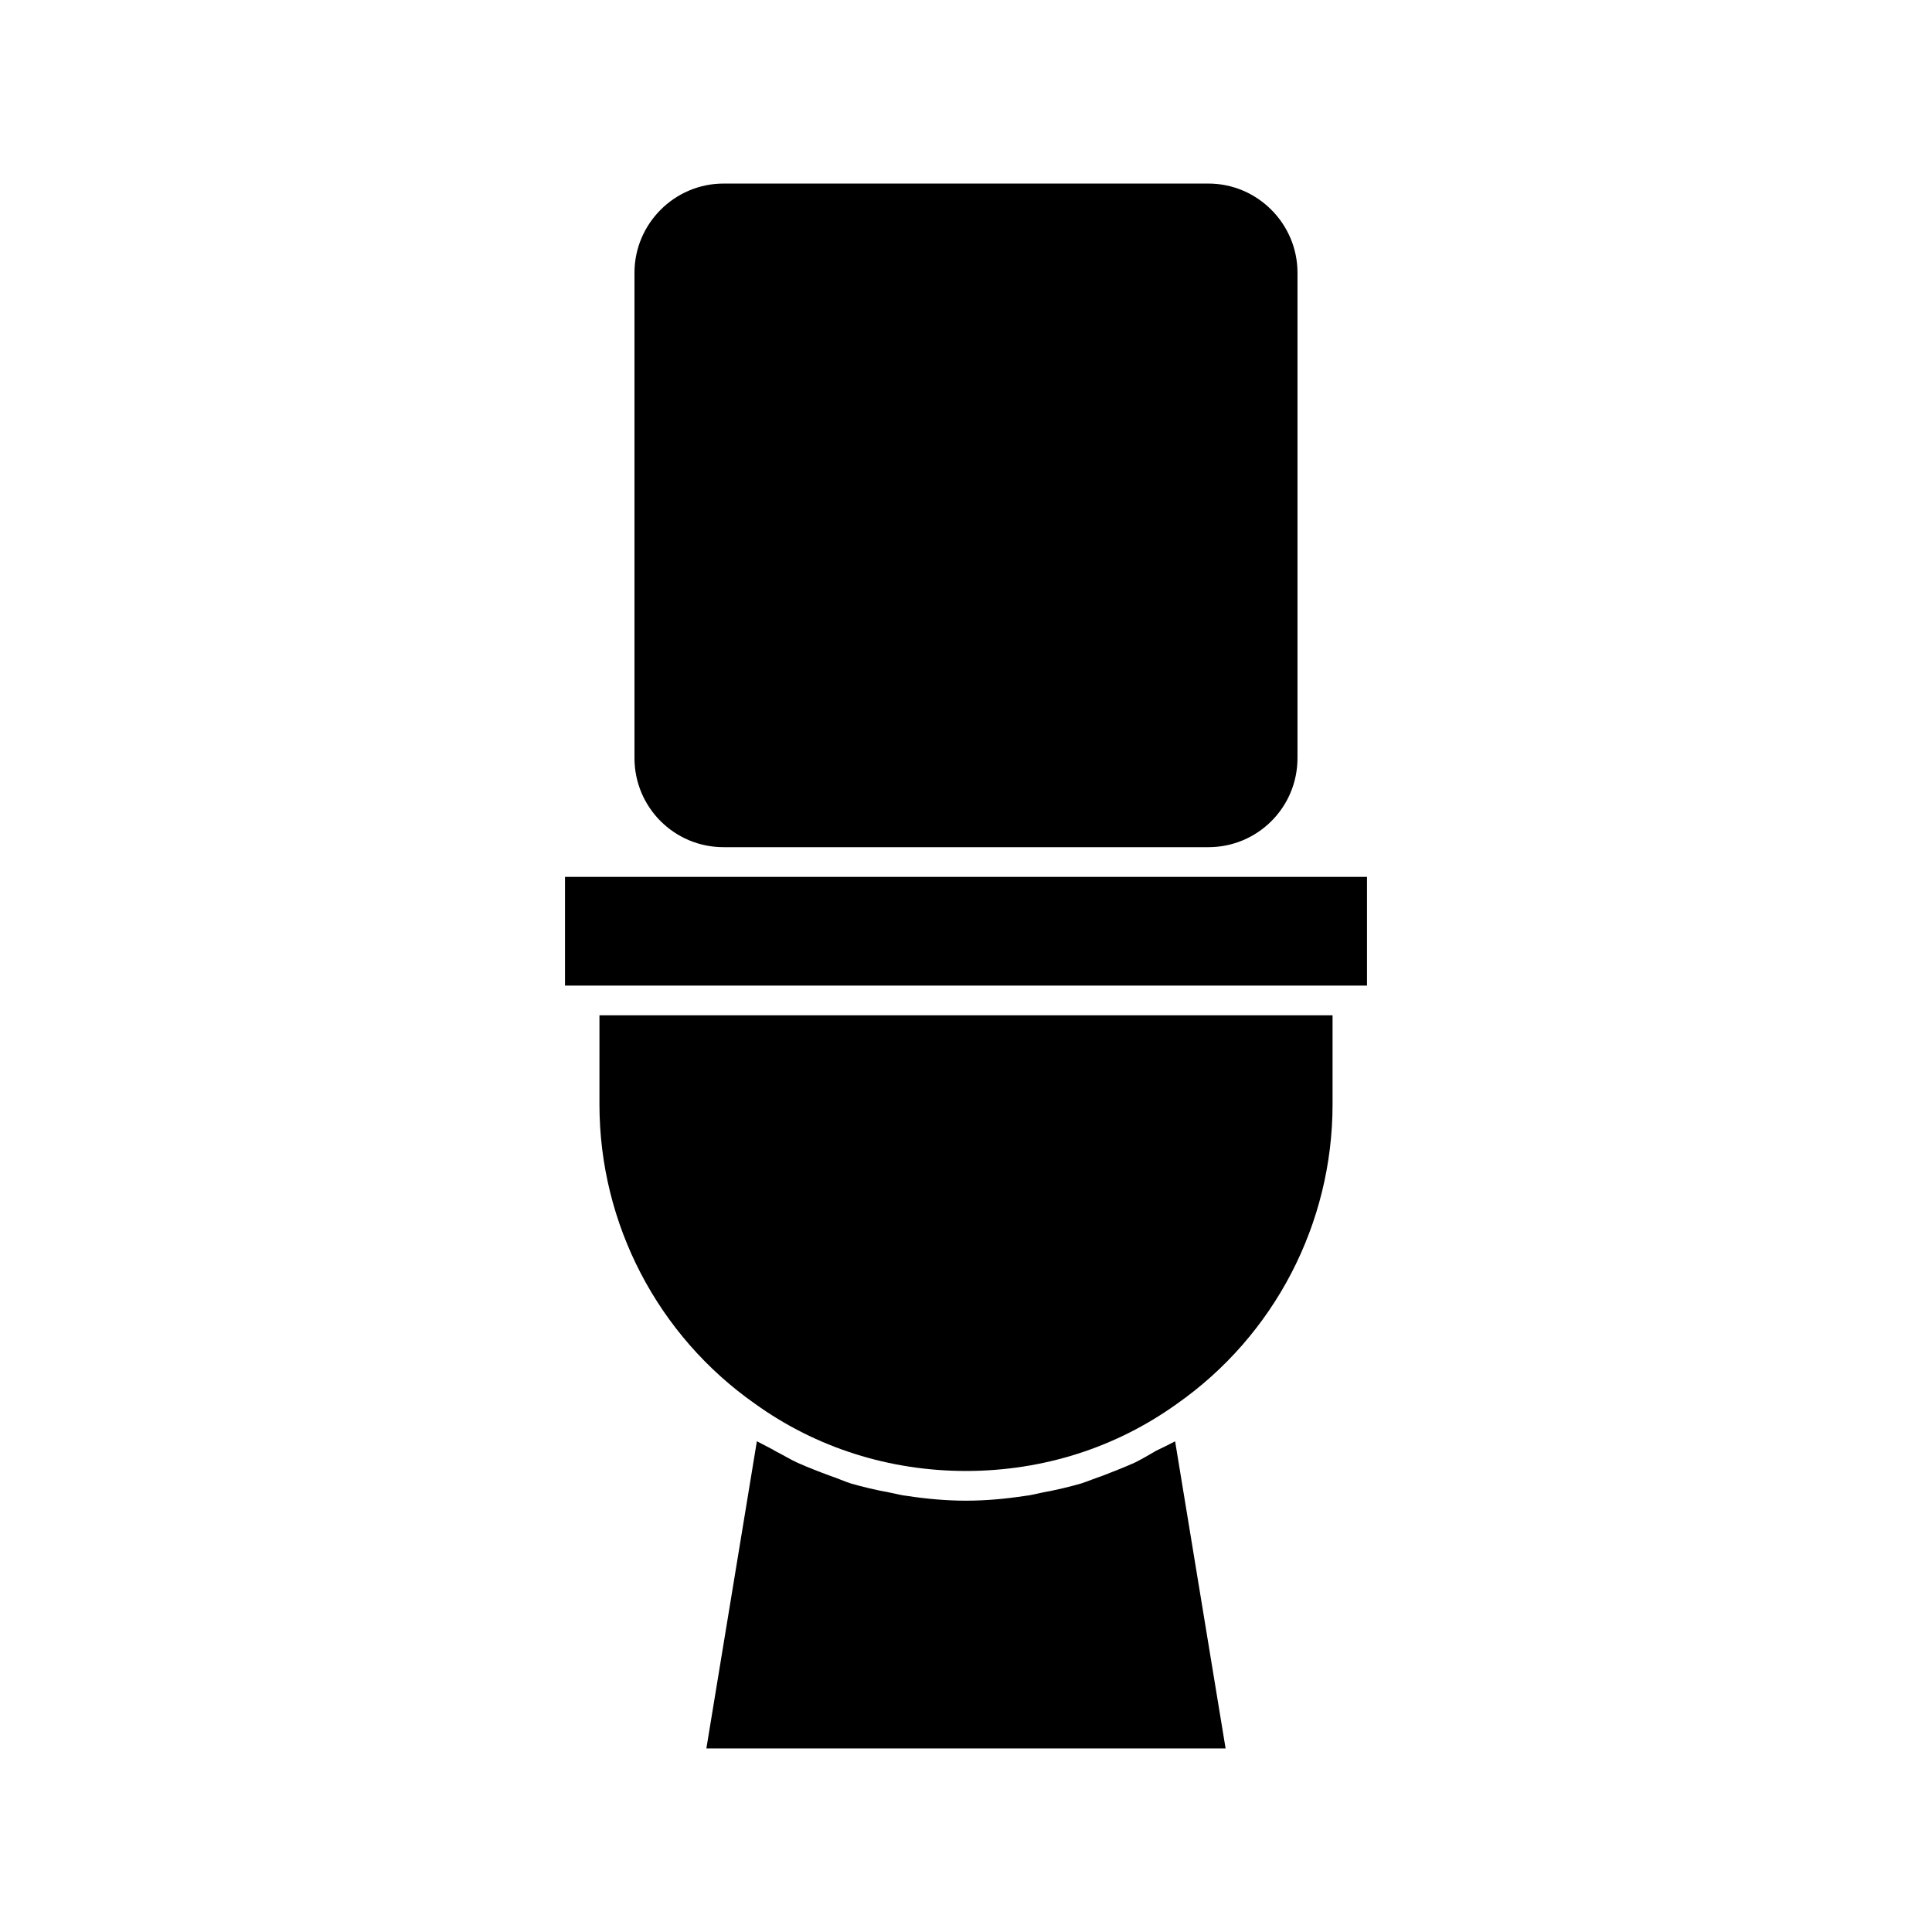<?xml version="1.0" encoding="UTF-8"?>
<!-- Uploaded to: SVG Repo, www.svgrepo.com, Generator: SVG Repo Mixer Tools -->
<svg fill="#000000" width="800px" height="800px" version="1.1" viewBox="144 144 512 512" xmlns="http://www.w3.org/2000/svg">
 <g>
  <path d="m450.38 528.47c-1.891 1.102-3.777 2.203-5.668 3.148-2.832 1.258-5.668 2.363-8.5 3.465-1.891 0.629-3.777 1.418-5.668 2.047-3.305 0.945-6.613 1.73-10.078 2.363-1.574 0.316-3.305 0.789-4.879 0.945-5.195 0.785-10.391 1.258-15.586 1.258s-10.391-0.473-15.586-1.258c-1.574-0.156-3.148-0.629-4.879-0.945-3.465-0.629-6.769-1.418-10.078-2.363-1.891-0.629-3.621-1.418-5.512-2.047-2.992-1.102-5.824-2.203-8.66-3.465-2.047-0.945-3.777-2.047-5.668-2.992-1.574-0.945-3.305-1.73-5.039-2.676l-13.383 81.398h137.6l-13.379-81.398c-1.73 0.945-3.465 1.734-5.039 2.519z"/>
  <path d="m302.86 436.68c0 31.645 15.43 61.246 41.25 79.352 16.215 11.652 35.582 17.789 55.891 17.789s39.676-6.141 55.891-17.789c25.82-18.105 41.25-47.703 41.25-79.352v-23.617h-194.28z"/>
  <path d="m293.73 376.38h212.54v28.812h-212.54z"/>
  <path d="m335.76 368.51h128.47c13.066 0 23.617-10.547 23.617-23.617v-128.63c0-12.91-10.547-23.617-23.617-23.617h-128.47c-13.066 0-23.617 10.707-23.617 23.617v128.63c0.004 13.066 10.551 23.617 23.617 23.617z"/>
 </g>
</svg>